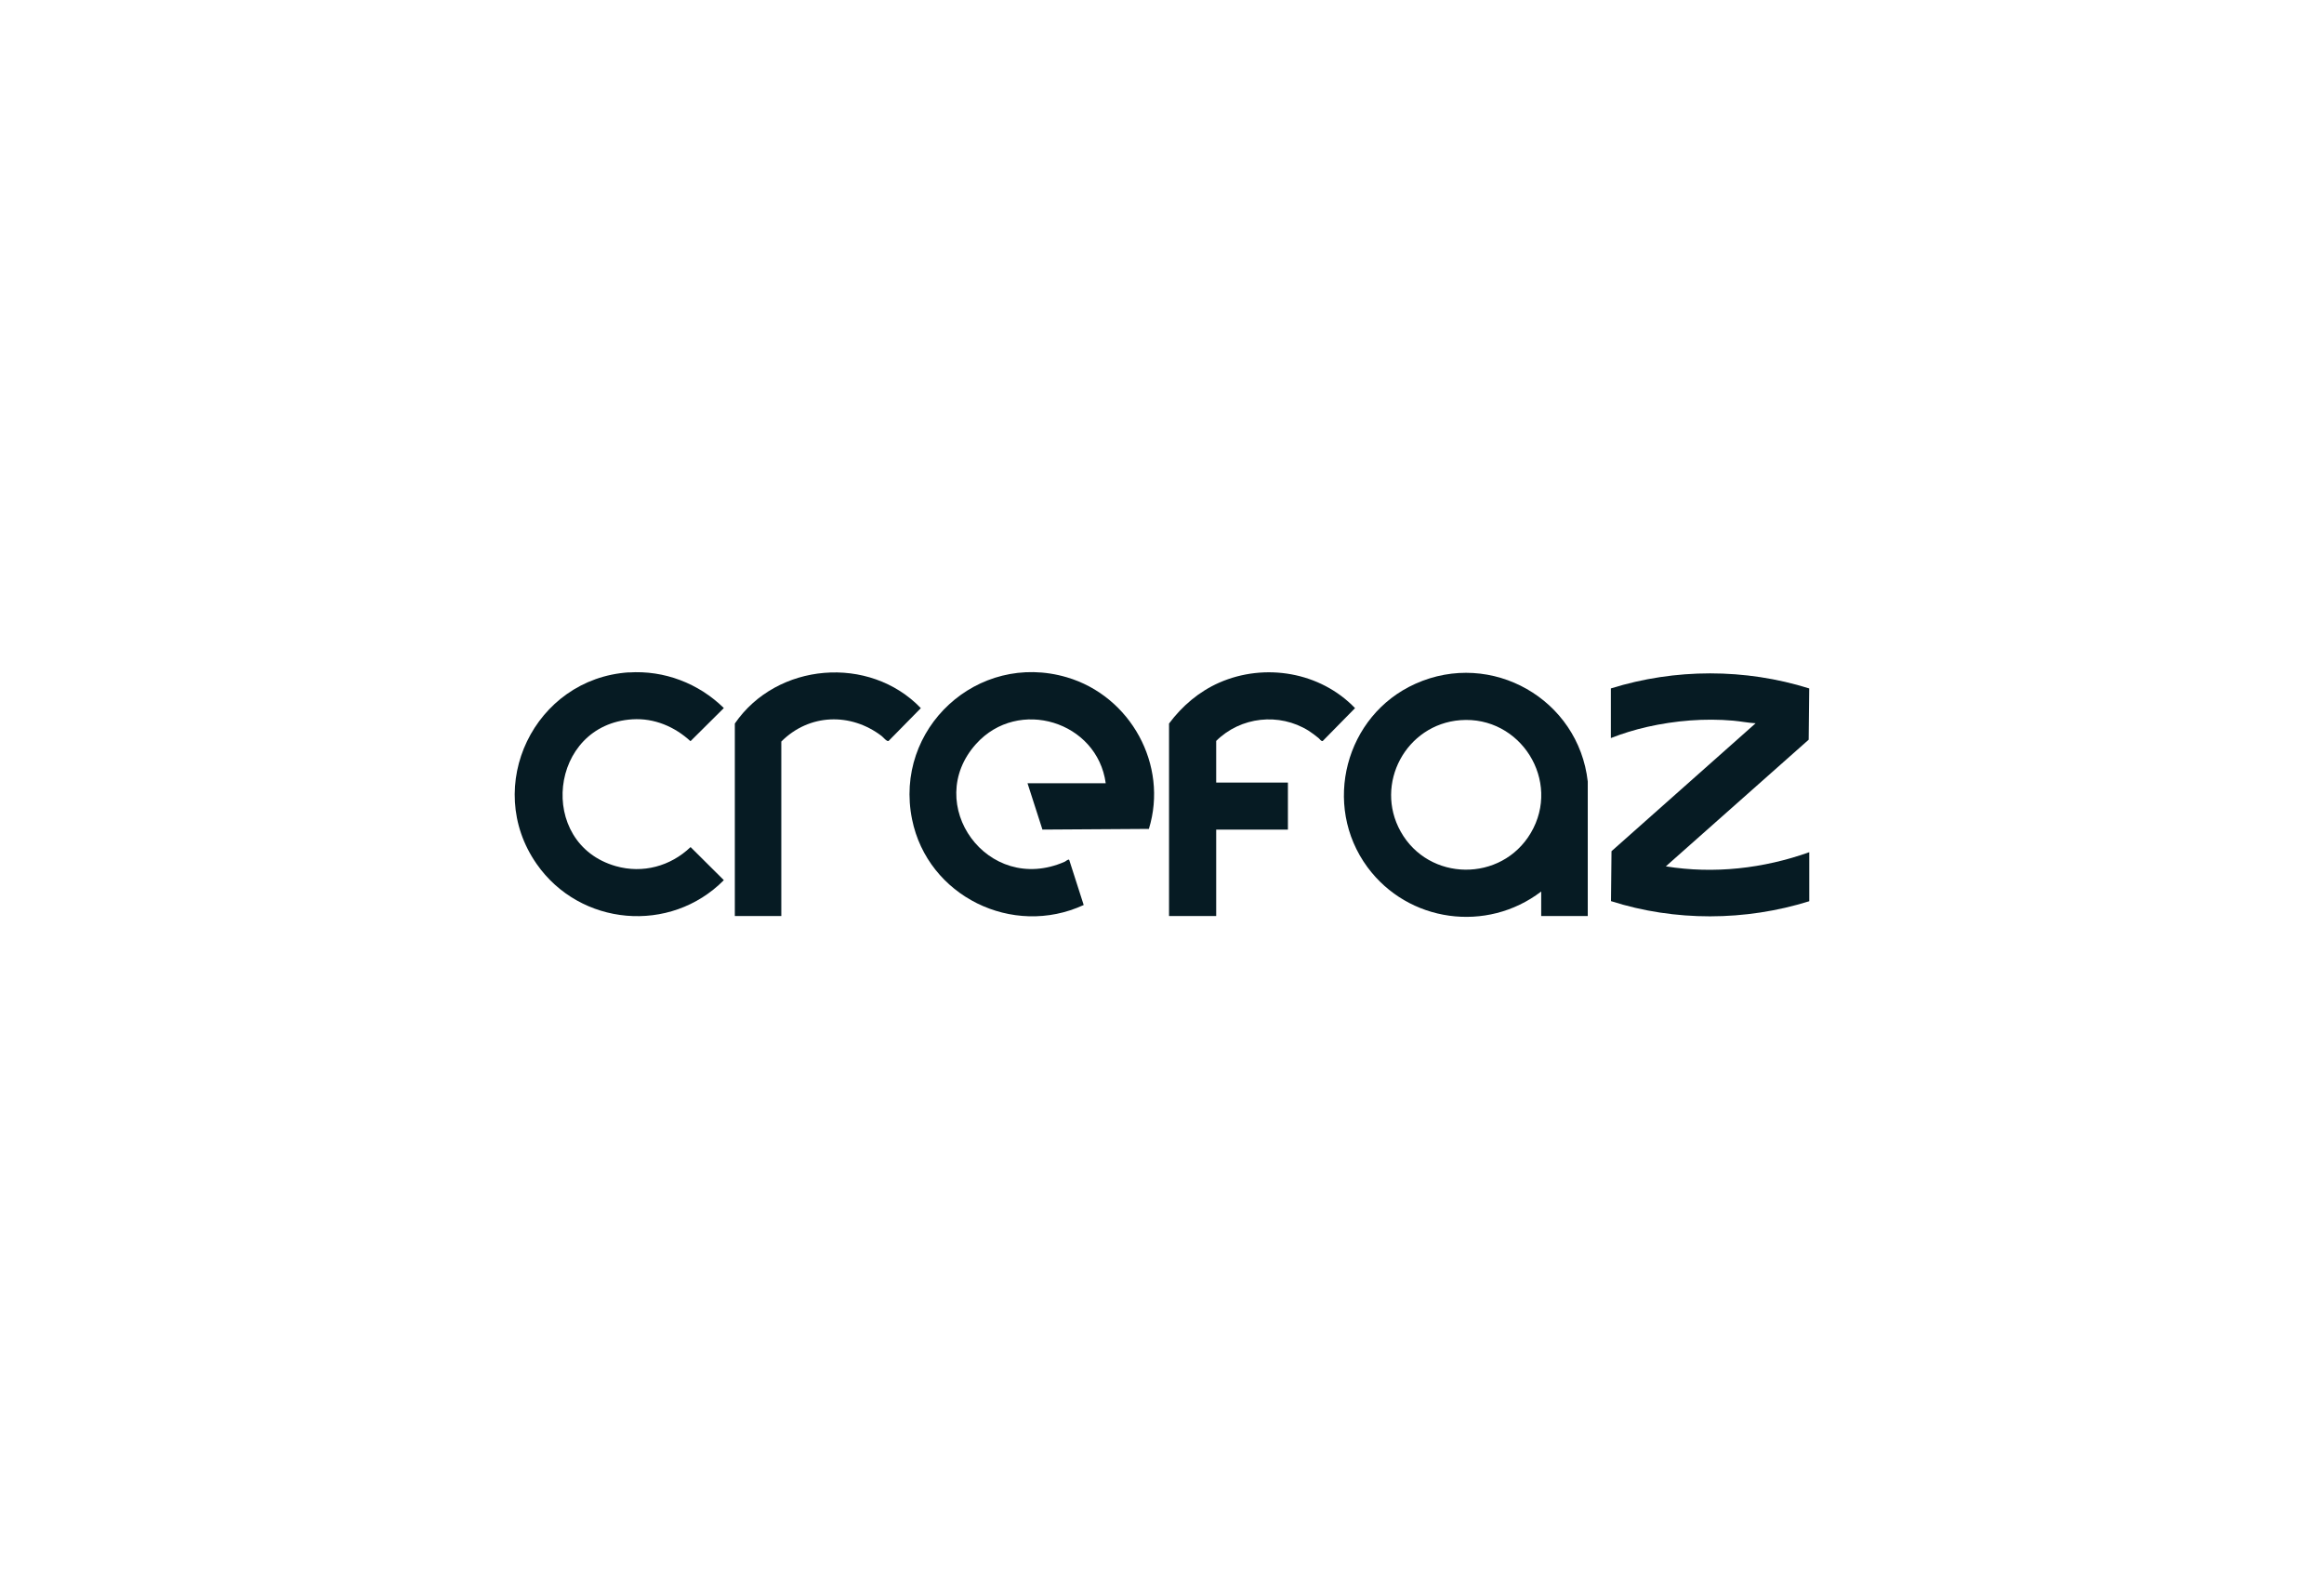 <?xml version="1.0" encoding="UTF-8"?>
<svg id="Camada_1" data-name="Camada 1" xmlns="http://www.w3.org/2000/svg" viewBox="0 0 512 350">
  <path d="M349.79,201.77h-10.25v-5.4c-12.01,9.18-29.3,6.8-38.27-5.35-10.09-13.68-4.9-33.48,10.56-40.41,16.82-7.55,35.94,3.44,37.97,21.54v29.62ZM321.72,158.63c-11.96.92-19.01,14.03-13.14,24.53,6.19,11.06,22.19,11.23,28.66.33,6.8-11.48-2.26-25.88-15.52-24.86Z" style="fill: #061b23;"/>
  <path d="M243.6,172.51c-1.86-13.61-19.24-18.97-28.54-8.67-11.93,13.22,2.48,33.43,19.49,25.98.26-.11.83-.67,1.01-.41l3.19,9.93c-15.68,7.24-34.37-1.95-37.81-18.85-4.07-19.99,14.41-37.08,34.08-31.31,14.04,4.12,22.44,19.32,18.09,33.4l-23.45.15-3.29-10.21h17.22Z" style="fill: #061b23;"/>
  <path d="M354.91,151.63c14.13-4.41,29.57-4.42,43.68.01l-.12,11.29-31.47,27.9c10.61,1.71,21.53.48,31.6-3.12v10.8c-14.08,4.4-29.61,4.48-43.68-.02l.11-11,31.75-28.18c-1.65-.09-3.27-.42-4.91-.57-6.31-.56-12.81-.02-18.98,1.37-2.72.62-5.41,1.44-8,2.46v-10.94Z" style="fill: #061b23;"/>
  <path d="M138.52,148.12c7.83-.52,15.4,2.4,20.95,7.84l-7.35,7.3c-3.47-3.2-7.99-5.12-12.79-4.82-18.39,1.14-21.15,27.36-3.66,32.34,5.95,1.69,12.06.02,16.47-4.2l7.33,7.29c-11.79,11.9-31.68,10.16-41.25-3.58-11.93-17.12-.47-40.82,20.3-42.19Z" style="fill: #061b23;"/>
  <path d="M267.94,172.37h15.8v10.37h-15.8v19.03h-10.39v-42.4c2.89-3.87,6.6-7.04,11.05-9,10.08-4.43,22.3-2.34,29.93,5.61l-7.11,7.23c-.32.16-.66-.43-.93-.64-.71-.57-1.44-1.14-2.21-1.63-6.47-4.02-14.95-3.08-20.34,2.26v9.16Z" style="fill: #061b23;"/>
  <path d="M172.14,201.77h-10.25v-42.4c9.23-13.45,29.65-15.18,40.98-3.39l-7.11,7.23c-.38.19-1.19-.84-1.5-1.07-6.83-5.24-16-4.95-22.13,1.2v38.42Z" style="fill: #061b23;"/>
</svg>